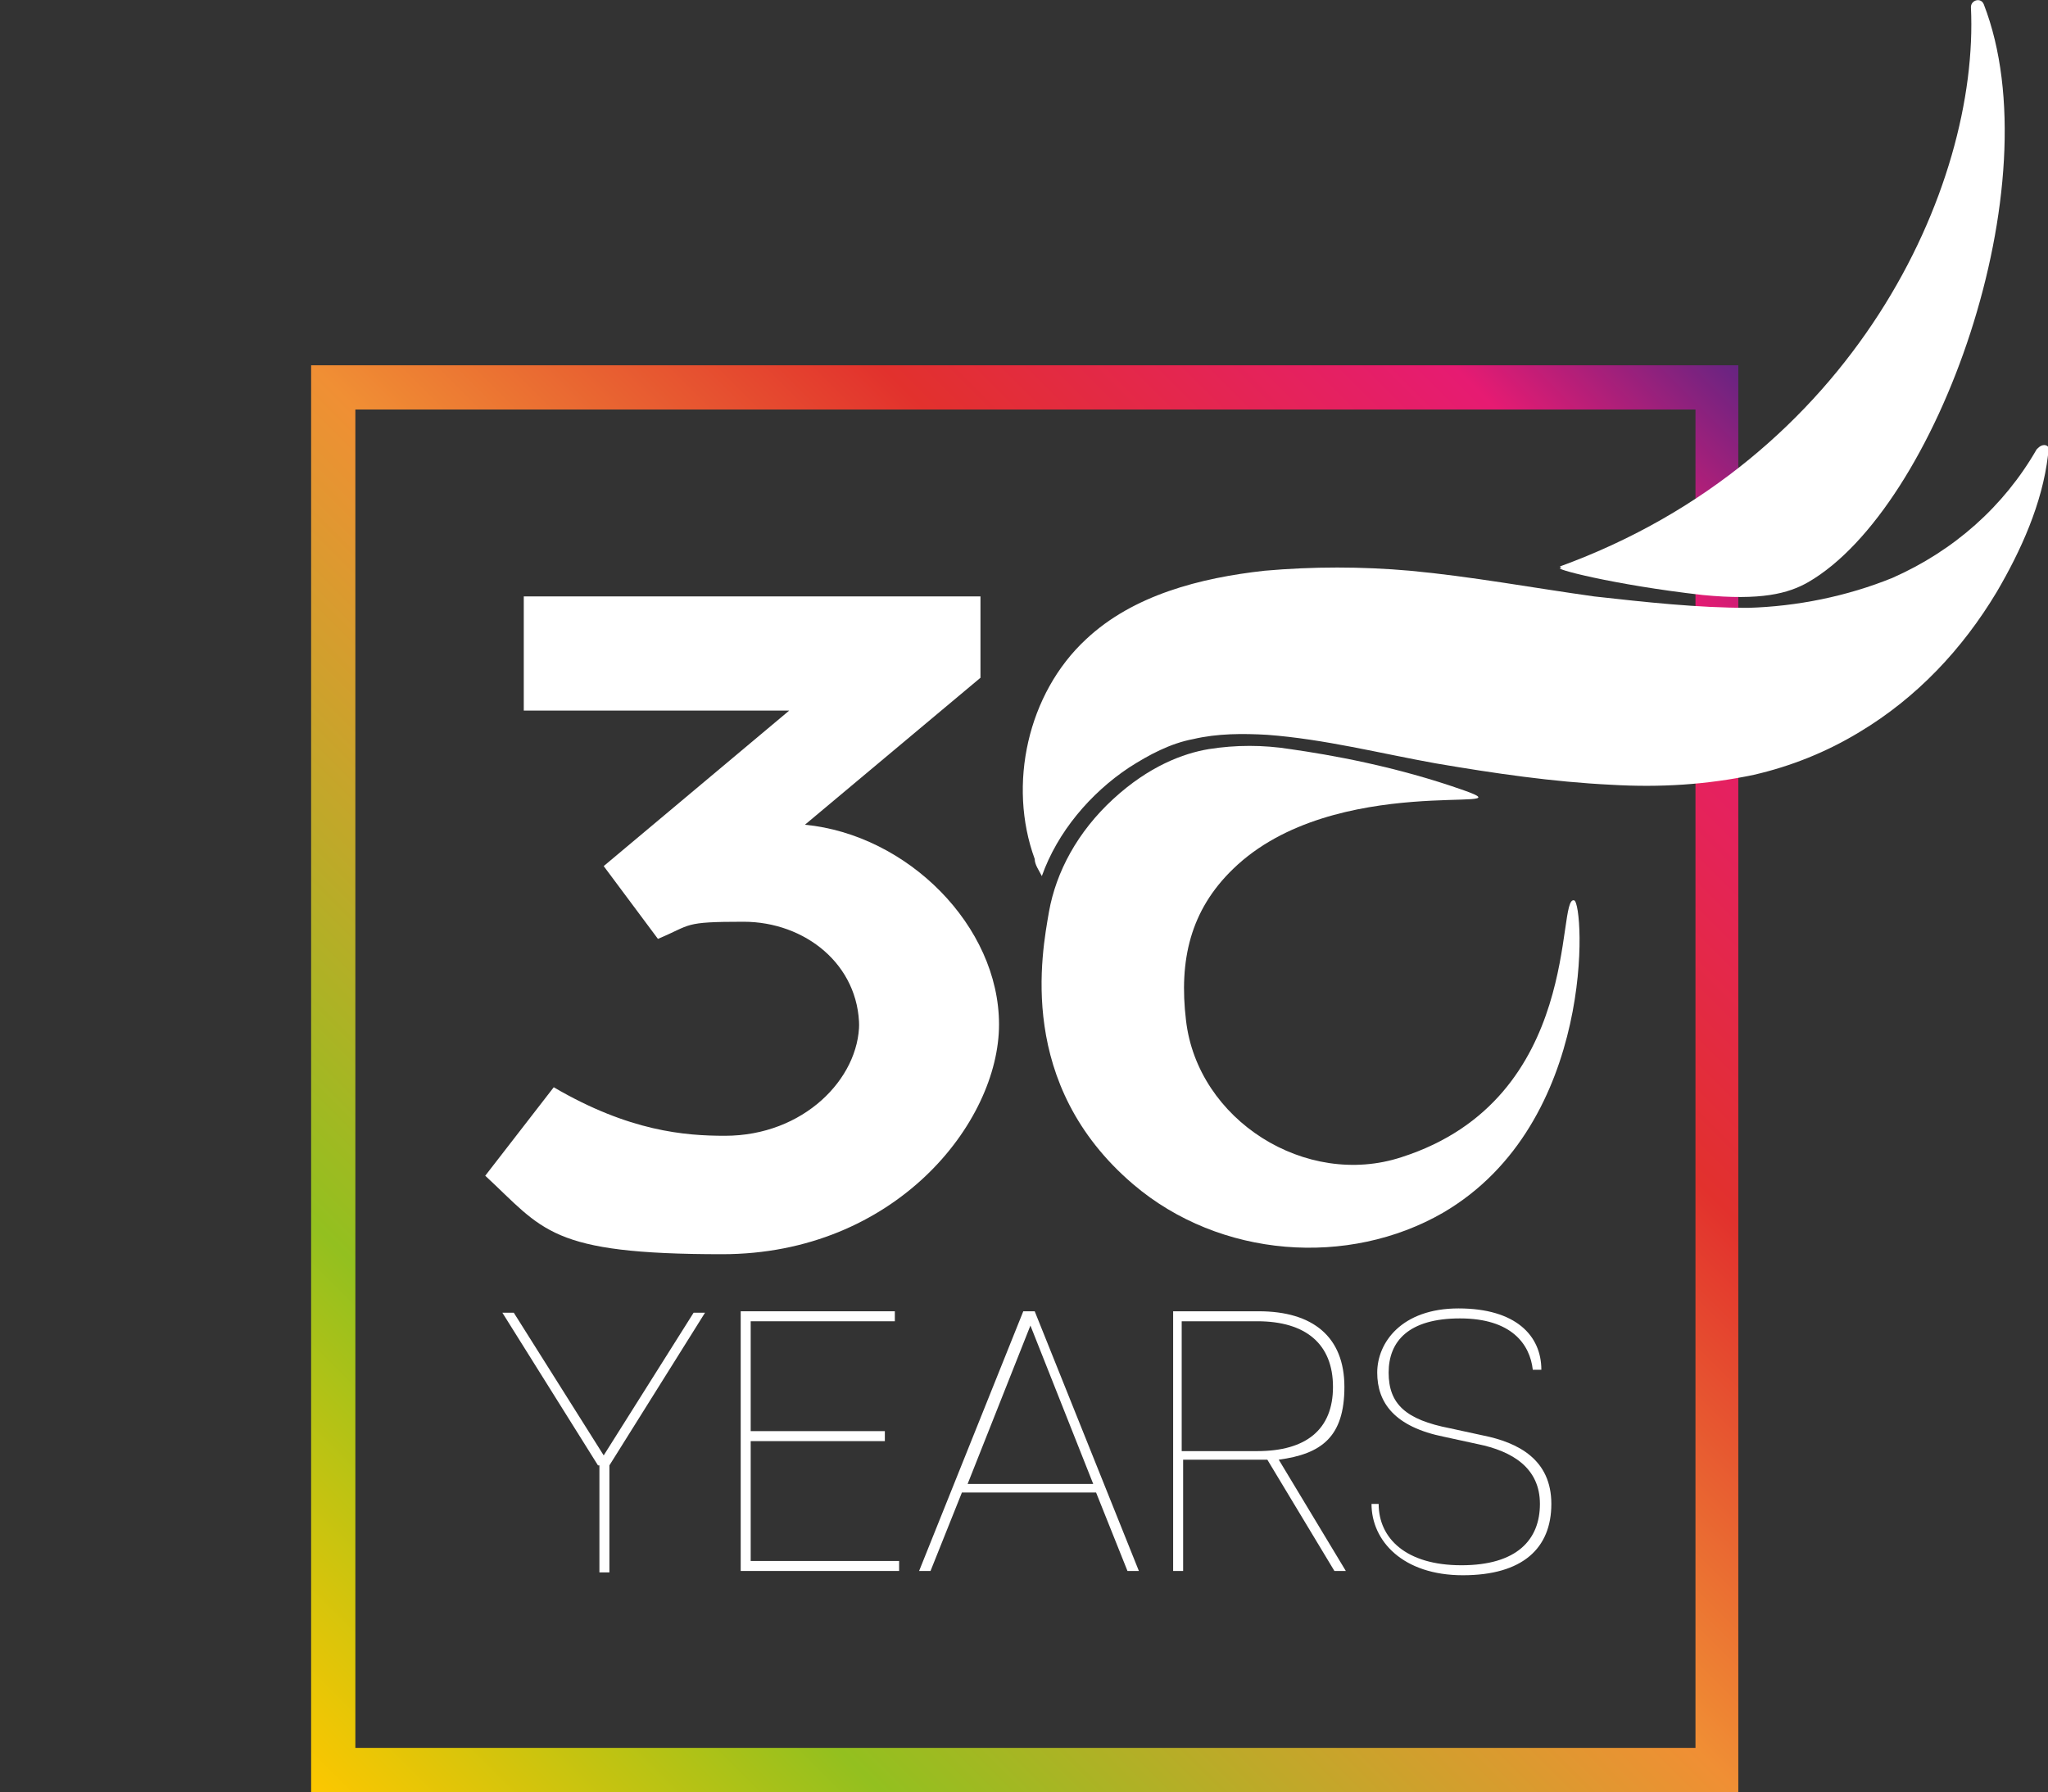 <?xml version="1.0" encoding="UTF-8"?><svg id="Layer_1" data-name="Layer 1" xmlns="http://www.w3.org/2000/svg" version="1.1" xmlns:xlink="http://www.w3.org/1999/xlink" viewBox="0 0 143.5 125.6"><rect x="0" y="0" width="143.5" height="125.6" fill="#333333" stroke="none"/><defs><style>.cls-1 {
        fill: url(#linear-gradient);
      }

      .cls-1, .cls-2 {
        stroke-width: 0px;
      }

      .cls-2 {
        fill: #fff;
      }</style><linearGradient id="linear-gradient" x1="21.8" y1="2.4" x2="121.8" y2="102.4" gradientTransform="translate(0 128) scale(1 -1)" gradientUnits="userSpaceOnUse"><stop offset="0" stop-color="#ffee25"/><stop offset="0" stop-color="#fee820"/><stop offset="0" stop-color="#fdd60e"/><stop offset="0" stop-color="#fdca03"/><stop offset="0" stop-color="#fdc700"/><stop offset=".2" stop-color="#93c01f"/><stop offset=".5" stop-color="#f08f34"/><stop offset=".6" stop-color="#e86031"/><stop offset=".7" stop-color="#e2312d"/><stop offset=".9" stop-color="#e61b72"/><stop offset="1" stop-color="#662482"/></linearGradient></defs><path class="cls-1" d="M121.8,125.6H21.8V25.6h100v100ZM24.9,122.5h93.9V28.7H24.9v93.9h0Z"/><g><g><path class="cls-2" d="M109.3,39.7c20.6-7.5,29.4-26.6,28.8-39.2,0-.5.7-.7.9-.2,4.9,12.6-3.3,35.3-12.3,40.5-1.4.8-3.3,1.3-7.4.9-6.2-.7-10.8-1.9-9.9-1.9h0Z"/><path class="cls-2" d="M73.5,63.9c.5-2.8,2-5.6,4.5-7.9,2.5-2.3,4.9-3.2,6.7-3.5,1.9-.3,3.8-.3,5.7,0,2.8.4,7.4,1.2,12.2,2.9s-9.1-1.4-16.2,5.5c-3,2.9-3.8,6.4-3.3,10.6.8,7,8.4,11.8,15.1,9.6,12.8-4.1,10.8-18.4,12.1-18,.7.2,1.6,15.6-9.2,21.9-6.6,3.8-15.6,3.2-21.7-2-8.2-7-6.4-16.2-5.9-19.1Z"/><path class="cls-2" d="M142.7,31.5c-2.3,4-5.8,7.1-10.1,9-3.2,1.3-6.7,2-10.1,2.1-3.6,0-7.2-.4-10.8-.8-4.3-.6-8.6-1.4-12.9-1.8-3.4-.3-6.8-.3-10.2,0-4.5.5-9.2,1.7-12.5,4.8-4.1,3.8-5.5,10.2-3.6,15.4,0,.4.3.8.5,1.2,1.1-3.1,3.4-5.8,6.1-7.6,1.4-.9,2.9-1.7,4.5-2,1.7-.4,3.5-.4,5.2-.3,4,.3,7.9,1.3,11.8,2,4.1.7,8.2,1.3,12.3,1.5,3.4.2,6.7,0,10-.7,2.6-.6,5.1-1.6,7.4-3,4-2.4,7.2-5.8,9.6-9.8,1.7-2.9,3.2-6.2,3.6-9.6,0-.2,0-.4,0-.6-.2-.2-.5-.1-.7.1h0Z"/></g><path class="cls-2" d="M60.2,72c0-4.4-3.8-7.4-8.1-7.4s-3.6.2-6,1.2l-3.8-5.1,13-10.9h-18.6v-8h32v5.7l-12.3,10.3c7.2.7,13.6,7.1,13.6,14s-7.3,16.1-19.4,16.1-12.5-1.7-16.6-5.5l4.8-6.2c5.3,3.1,9.2,3.4,12,3.4,5.5,0,9.4-4,9.4-7.9v.3Z"/><g><path class="cls-2" d="M41.9,102.7l-6.7-10.7h.8l6.3,10,6.3-10h.8l-6.7,10.7v7.5h-.7v-7.5h0Z"/><path class="cls-2" d="M51.8,91.9h10.9v.7h-10.1v7.7h9.4v.7h-9.4v8.4h10.4v.7h-11.1v-18.2h-.1Z"/><path class="cls-2" d="M71.8,91.9h.7l7.3,18.2h-.8l-2.2-5.5h-9.4l-2.2,5.5h-.8l7.3-18.2h.1ZM76.6,104l-4.4-11.1h0l-4.4,11.1h8.9,0Z"/><path class="cls-2" d="M82.1,91.9h6.1c3.8,0,6,1.8,6,5.3s-1.6,4.7-4.6,5.1l4.7,7.8h-.8l-4.7-7.8h-5.9v7.8h-.7v-18.2h0ZM88.1,101.7c3.4,0,5.3-1.5,5.3-4.5s-1.9-4.6-5.3-4.6h-5.3v9.1h5.3Z"/><path class="cls-2" d="M96,105.4h.6c0,2.4,1.9,4.3,5.8,4.3s5.5-1.8,5.5-4.3-1.9-3.7-4.4-4.2l-2.3-.5c-3.5-.7-4.7-2.4-4.7-4.5s1.7-4.5,5.7-4.5,5.8,1.9,5.8,4.3h-.6c-.2-1.8-1.5-3.6-5.1-3.6s-5,1.6-5,3.8,1.2,3.3,4.3,3.9l2.3.5c2.5.5,4.8,1.7,4.8,4.8s-2,5-6.2,5-6.4-2.4-6.4-5h-.1Z"/></g></g></svg>